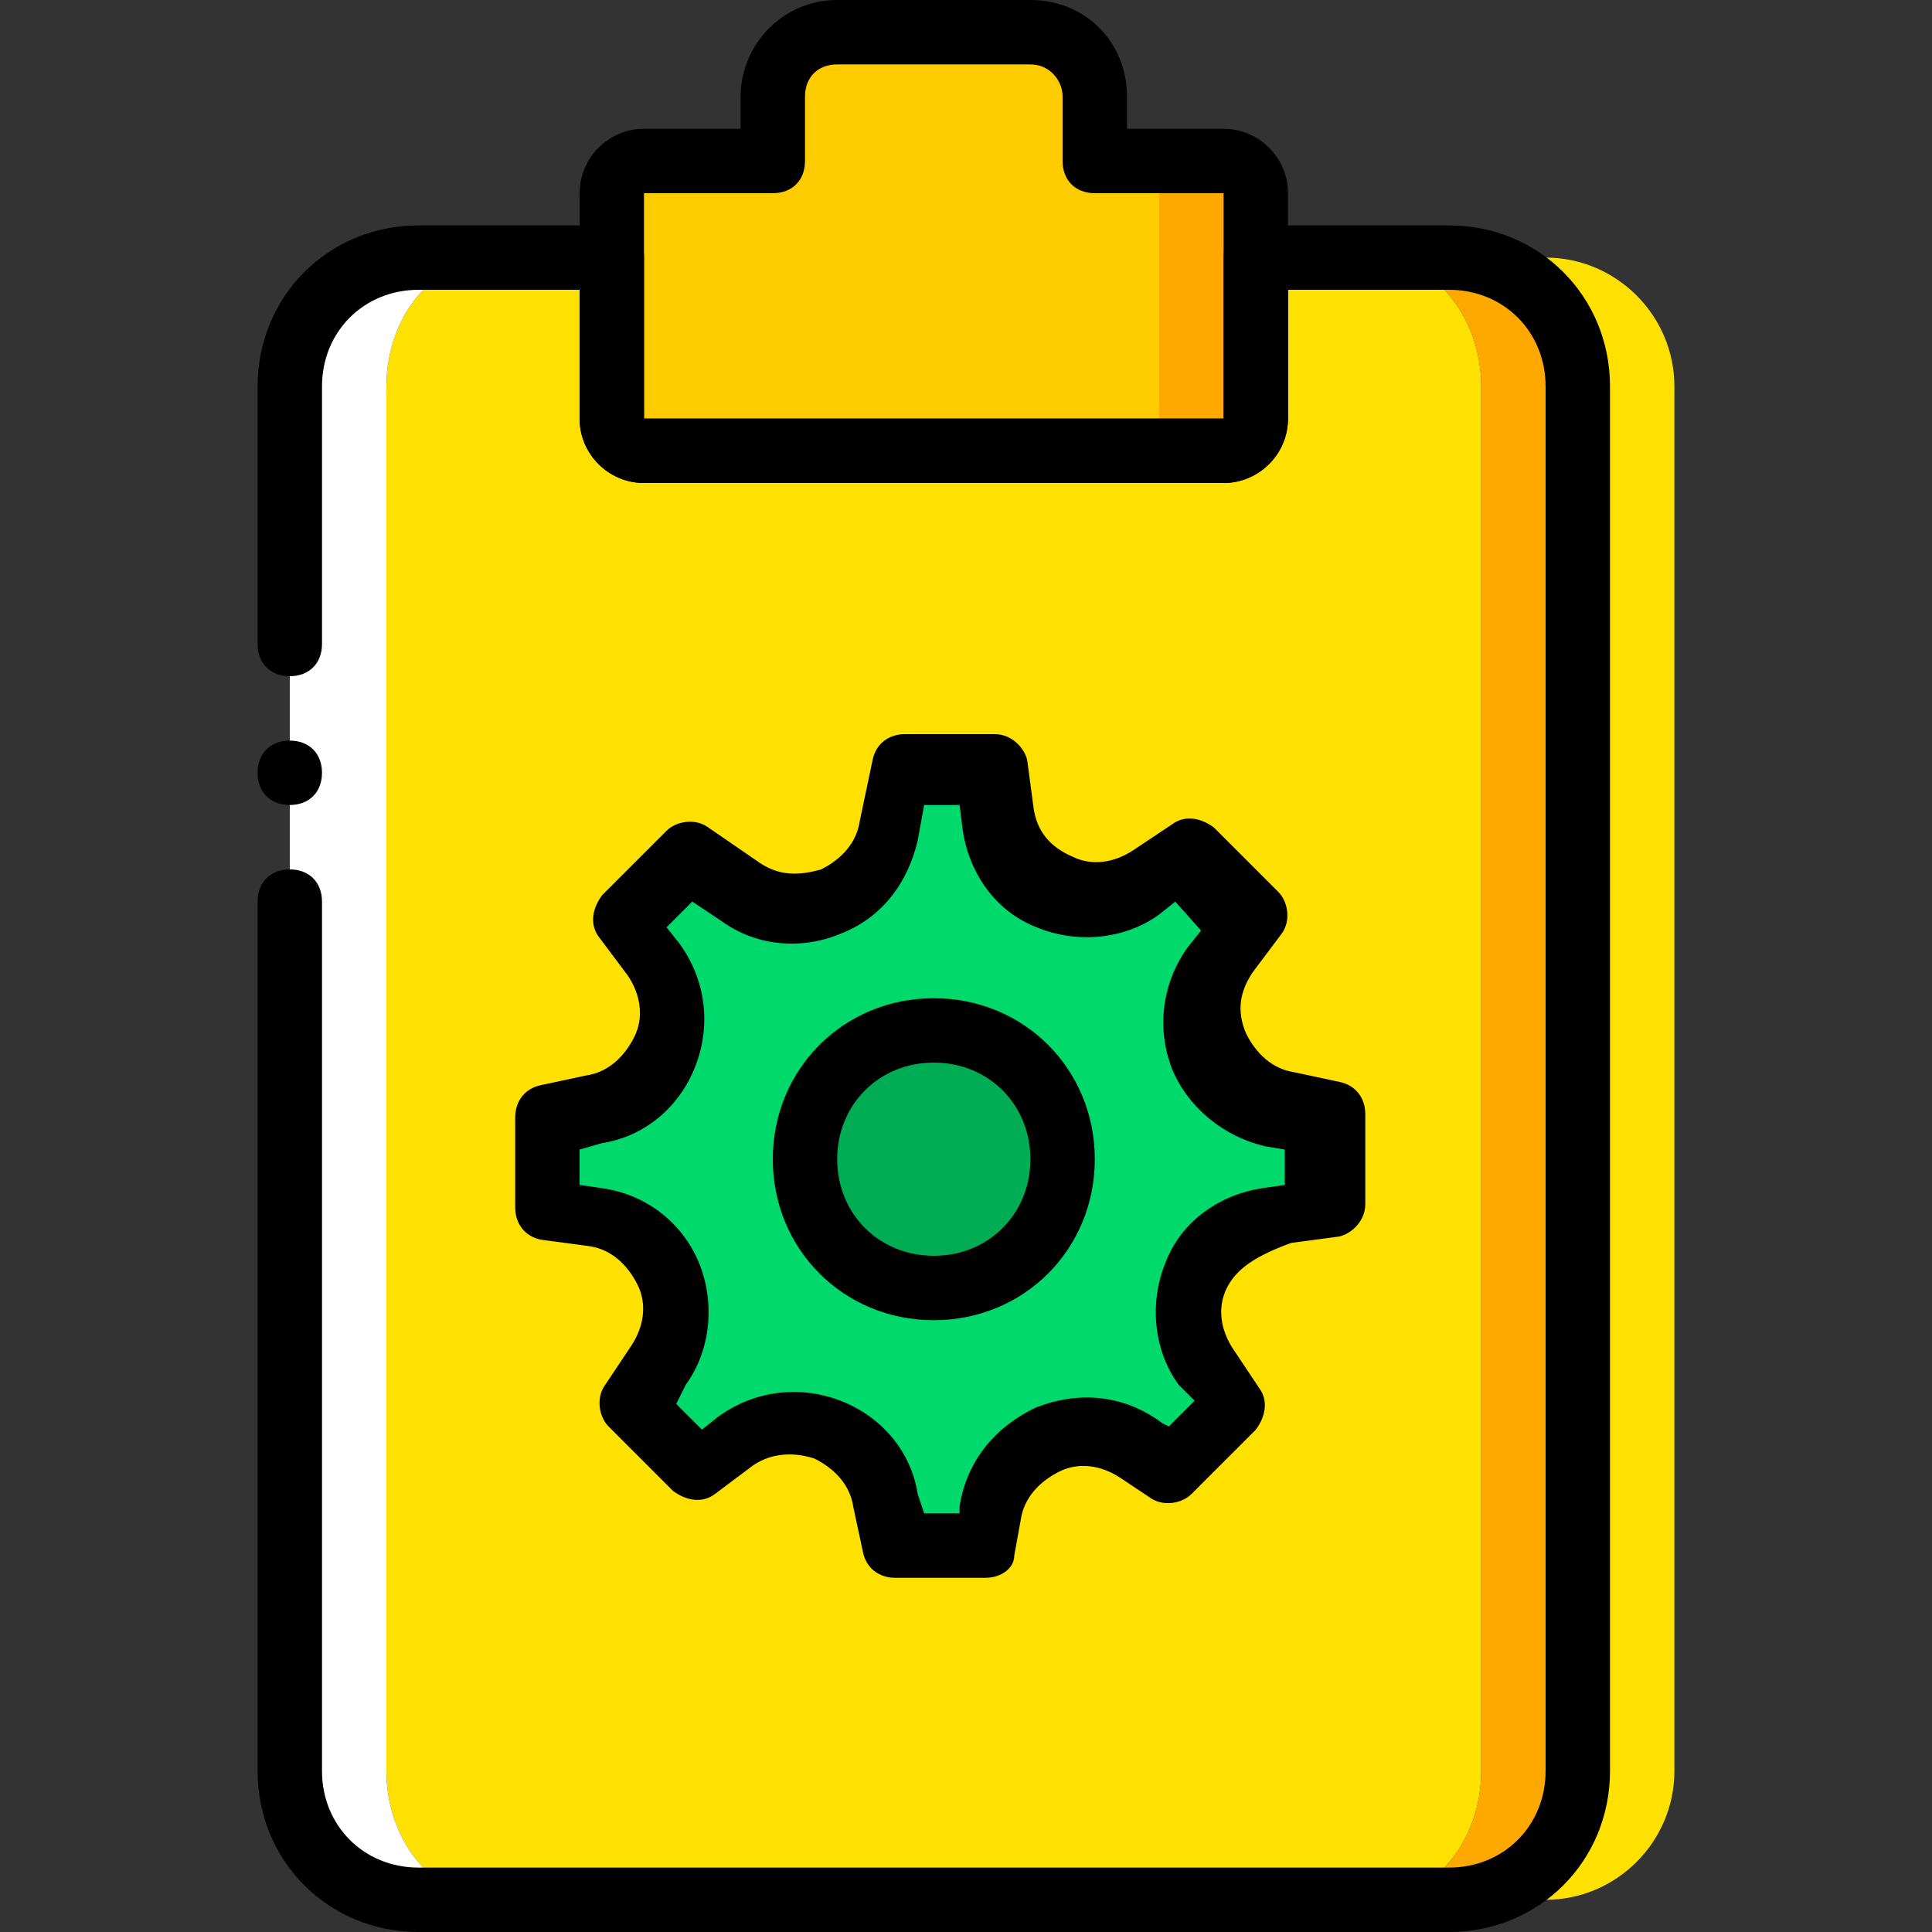 <?xml version="1.0" encoding="iso-8859-1"?>
<!-- Uploaded to: SVG Repo, www.svgrepo.com, Generator: SVG Repo Mixer Tools -->
<svg height="800px" width="800px" version="1.1" id="Layer_1" xmlns="http://www.w3.org/2000/svg" xmlns:xlink="http://www.w3.org/1999/xlink" 
	 viewBox="0 0 503.607 503.607" xml:space="preserve">
<rect x="0" y="0" width="503.607" height="503.607" fill="#333333" stroke="none"/>
<path style="fill:#FFE100;" d="M325.666,67.148v41.967c0,5.036-3.357,8.393-6.715,8.393H167.869c-4.197,0-7.554-4.197-7.554-8.393
	V67.148h-31.056c-15.948,0-28.538,15.108-28.538,33.574v360.918c0,18.466,12.59,33.574,28.538,33.574h228.302
	c15.948,0,28.538-15.108,28.538-33.574V100.721c0-18.466-12.59-33.574-28.538-33.574H325.666z"/>
<path style="fill:#FFFFFF;" d="M100.721,461.639V100.721c0-18.466,12.59-33.574,28.538-33.574h-20.144
	c-18.466,0-33.574,15.108-33.574,33.574v360.918c0,18.466,15.108,33.574,33.574,33.574h20.144
	C113.311,495.213,100.721,480.105,100.721,461.639"/>
<path style="fill:#FFA800;" d="M377.705,67.148h-20.144c15.948,0,28.538,15.108,28.538,33.574v360.918
	c0,18.466-12.59,33.574-28.538,33.574h20.144c18.466,0,33.574-15.108,33.574-33.574V100.721
	C411.279,82.256,396.17,67.148,377.705,67.148"/>
<path style="fill:#FFE100;" d="M402.885,67.148h-20.144c15.948,0,28.538,15.108,28.538,33.574v360.918
	c0,18.466-12.59,33.574-28.538,33.574h20.144c18.466,0,33.574-15.108,33.574-33.574V100.721
	C436.459,82.256,421.351,67.148,402.885,67.148"/>
<path style="fill:#FFA800;" d="M285.377,41.967V25.18c0-9.233-7.554-16.787-16.787-16.787h-50.361
	c-9.233,0-16.787,7.554-16.787,16.787v16.787h-33.574c-5.036,0-8.393,3.357-8.393,8.393v58.754c0,5.036,4.197,8.393,8.393,8.393
	h151.082c5.036,0,8.393-4.197,8.393-8.393V50.361c0-5.036-3.357-8.393-8.393-8.393H285.377z"/>
<path style="fill:#FECC00;" d="M285.377,41.967V25.18c0-9.233-7.554-16.787-16.787-16.787h-50.361
	c-9.233,0-16.787,7.554-16.787,16.787v16.787h-33.574c-5.036,0-8.393,3.357-8.393,8.393v58.754c0,5.036,4.197,8.393,8.393,8.393
	H293.77c5.036,0,8.393-4.197,8.393-8.393V50.361c0-5.036-3.357-8.393-8.393-8.393H285.377z"/>
<path d="M377.705,503.607h-268.59c-23.502,0-41.967-18.466-41.967-41.967V235.016c0-5.036,3.357-8.393,8.393-8.393
	s8.393,3.357,8.393,8.393v226.623c0,14.269,10.911,25.18,25.18,25.18h268.59c14.269,0,25.18-10.911,25.18-25.18V100.721
	c0-14.269-10.911-25.18-25.18-25.18h-41.967v33.574c0,9.233-7.554,16.787-16.787,16.787H167.869
	c-9.233,0-16.787-7.554-16.787-16.787V75.541h-41.967c-14.269,0-25.18,10.911-25.18,25.18v67.148c0,5.036-3.357,8.393-8.393,8.393
	s-8.393-3.357-8.393-8.393v-67.148c0-23.502,18.466-41.967,41.967-41.967h50.361c5.036,0,8.393,3.357,8.393,8.393v41.967h151.082
	V67.148c0-5.036,3.357-8.393,8.393-8.393h50.361c23.502,0,41.967,18.466,41.967,41.967v360.918
	C419.672,485.141,401.207,503.607,377.705,503.607z"/>
<path d="M83.934,201.443c0-5.036-3.357-8.393-8.393-8.393s-8.393,3.357-8.393,8.393s3.357,8.393,8.393,8.393
	S83.934,206.479,83.934,201.443"/>
<path style="fill:#00DA6C;" d="M344.131,292.931l-11.751-2.518c-17.626-3.357-26.02-24.341-15.108-39.449l7.554-10.072
	l-16.787-16.787l-10.072,6.715c-15.108,10.072-36.092,0.839-38.61-16.787l-2.518-12.59h-23.502l-3.357,15.948
	c-3.357,17.626-23.502,26.02-38.61,15.948l-13.43-9.233l-16.787,16.787l7.554,10.072c10.911,15.108,2.518,36.092-15.108,39.449
	l-10.911,2.518v23.502l12.59,1.679c18.466,2.518,26.859,23.502,16.787,38.61l-6.715,10.072l16.787,16.787l10.072-7.554
	c15.108-10.911,36.092-2.518,39.449,15.108l2.518,11.751h23.502l1.679-9.233c2.518-18.466,24.341-27.698,39.449-15.948l7.554,5.036
	l16.787-16.787l-6.715-10.072c-10.072-15.108-0.839-36.092,16.787-38.61l12.59-1.679v-22.662H344.131z"/>
<path style="fill:#00AD55;" d="M276.984,302.164c0,18.466-15.108,33.574-33.574,33.574s-33.574-15.108-33.574-33.574
	s15.108-33.574,33.574-33.574S276.984,283.698,276.984,302.164"/>
<path d="M167.869,125.902c-9.233,0-16.787-7.554-16.787-16.787V50.361c0-9.233,7.554-16.787,16.787-16.787h25.18V25.18
	c0-13.43,10.911-25.18,25.18-25.18h50.361c14.269,0,25.18,10.911,25.18,25.18v8.393h25.18c9.233,0,16.787,7.554,16.787,16.787
	v58.754c0,9.233-7.554,16.787-16.787,16.787H167.869z M167.869,50.361v58.754h151.082V50.361h-33.574
	c-5.036,0-8.393-3.357-8.393-8.393V25.18c0-4.197-3.357-8.393-8.393-8.393h-50.361c-5.036,0-8.393,3.357-8.393,8.393v16.787
	c0,5.036-3.357,8.393-8.393,8.393H167.869z"/>
<path d="M256.839,411.279h-23.502c-4.197,0-7.554-2.518-8.393-6.715l-2.518-11.751c-0.839-5.875-5.036-10.072-10.072-12.59
	c-5.036-1.679-10.911-1.679-15.948,1.679l-10.072,7.554c-3.357,2.518-7.554,1.679-10.911-0.839l-16.787-16.787
	c-2.518-2.518-3.357-7.554-0.839-10.911l6.715-10.072c3.357-5.036,4.197-10.911,1.679-15.948c-2.518-5.036-6.715-9.233-12.59-10.072
	l-12.59-1.679c-4.197-0.839-6.715-4.197-6.715-8.393v-23.502c0-4.197,2.518-7.554,6.715-8.393l11.751-2.518
	c5.875-0.839,10.072-5.036,12.59-10.072c2.518-5.036,1.679-10.911-1.679-15.948l-7.554-10.072
	c-2.518-3.357-1.679-7.554,0.839-10.911l16.787-16.787c2.518-2.518,7.554-3.357,10.911-0.839l13.43,9.233
	c5.036,3.357,10.072,3.357,15.948,1.679c5.036-2.518,9.233-6.715,10.072-12.59l3.357-15.948c0.839-4.197,4.197-6.715,8.393-6.715
	h23.502c4.197,0,7.554,3.357,8.393,6.715l1.679,12.59c0.839,5.875,4.197,10.072,10.072,12.59c5.036,2.518,10.911,1.679,15.948-1.679
	l10.072-6.715c3.357-2.518,7.554-1.679,10.911,0.839l16.787,16.787c2.518,2.518,3.357,7.554,0.839,10.911l-7.554,10.072
	c-3.357,5.036-4.197,10.072-1.679,15.948c2.518,5.036,6.715,9.233,12.59,10.072l11.751,2.518c4.197,0.839,6.715,4.197,6.715,8.393
	v23.502c0,4.197-3.357,7.554-6.715,8.393l-12.59,1.679c-9.233,3.357-14.269,6.715-16.787,11.751
	c-2.518,5.036-1.679,10.911,1.679,15.948l6.715,10.072c2.518,3.357,1.679,7.554-0.839,10.911l-16.787,16.787
	c-2.518,2.518-7.554,3.357-10.911,0.839l-7.554-5.036c-5.036-3.357-10.911-4.197-15.948-1.679
	c-5.036,2.518-9.233,6.715-10.072,12.59l-1.679,9.233C264.393,408.761,261.036,411.279,256.839,411.279z M240.892,394.492h9.233
	v-1.679c1.679-11.751,9.233-20.984,20.144-26.02c10.911-4.197,22.662-3.357,32.734,4.197l1.679,0.839l6.715-6.715l-4.197-4.197
	c-6.715-9.233-7.554-21.823-3.357-31.895c4.197-10.911,14.269-17.626,25.18-19.305l5.875-0.839v-9.233l-5.036-0.839
	c-10.911-2.518-20.144-10.072-24.341-20.144c-4.197-10.911-2.518-22.662,4.197-31.895l3.357-4.197l-6.715-7.554l-4.197,3.357
	c-9.233,6.715-21.823,7.554-31.895,3.357c-10.911-4.197-17.626-14.269-19.305-25.18l-0.839-6.715h-9.233l-1.679,9.233
	c-2.518,10.911-9.233,20.144-20.144,24.341c-10.072,4.197-21.823,3.357-31.056-3.357l-7.554-5.036l-6.715,6.715l3.357,4.197
	c6.715,9.233,8.393,20.984,4.197,31.895c-4.197,10.911-13.43,18.466-24.341,20.144l-5.875,1.679v9.233l5.875,0.839
	c11.751,1.679,20.984,9.233,25.18,19.305c4.197,10.072,3.357,22.662-3.357,31.895l-2.518,5.036l6.715,6.715l4.197-3.357
	c9.233-6.715,20.984-8.393,31.895-4.197c10.911,4.197,18.466,13.429,20.144,24.341L240.892,394.492z"/>
<path d="M243.41,344.131c-23.502,0-41.967-18.466-41.967-41.967c0-23.502,18.466-41.967,41.967-41.967s41.967,18.466,41.967,41.967
	C285.377,325.666,266.911,344.131,243.41,344.131z M243.41,276.984c-14.269,0-25.18,10.911-25.18,25.18s10.911,25.18,25.18,25.18
	s25.18-10.911,25.18-25.18S257.679,276.984,243.41,276.984z"/>
</svg>